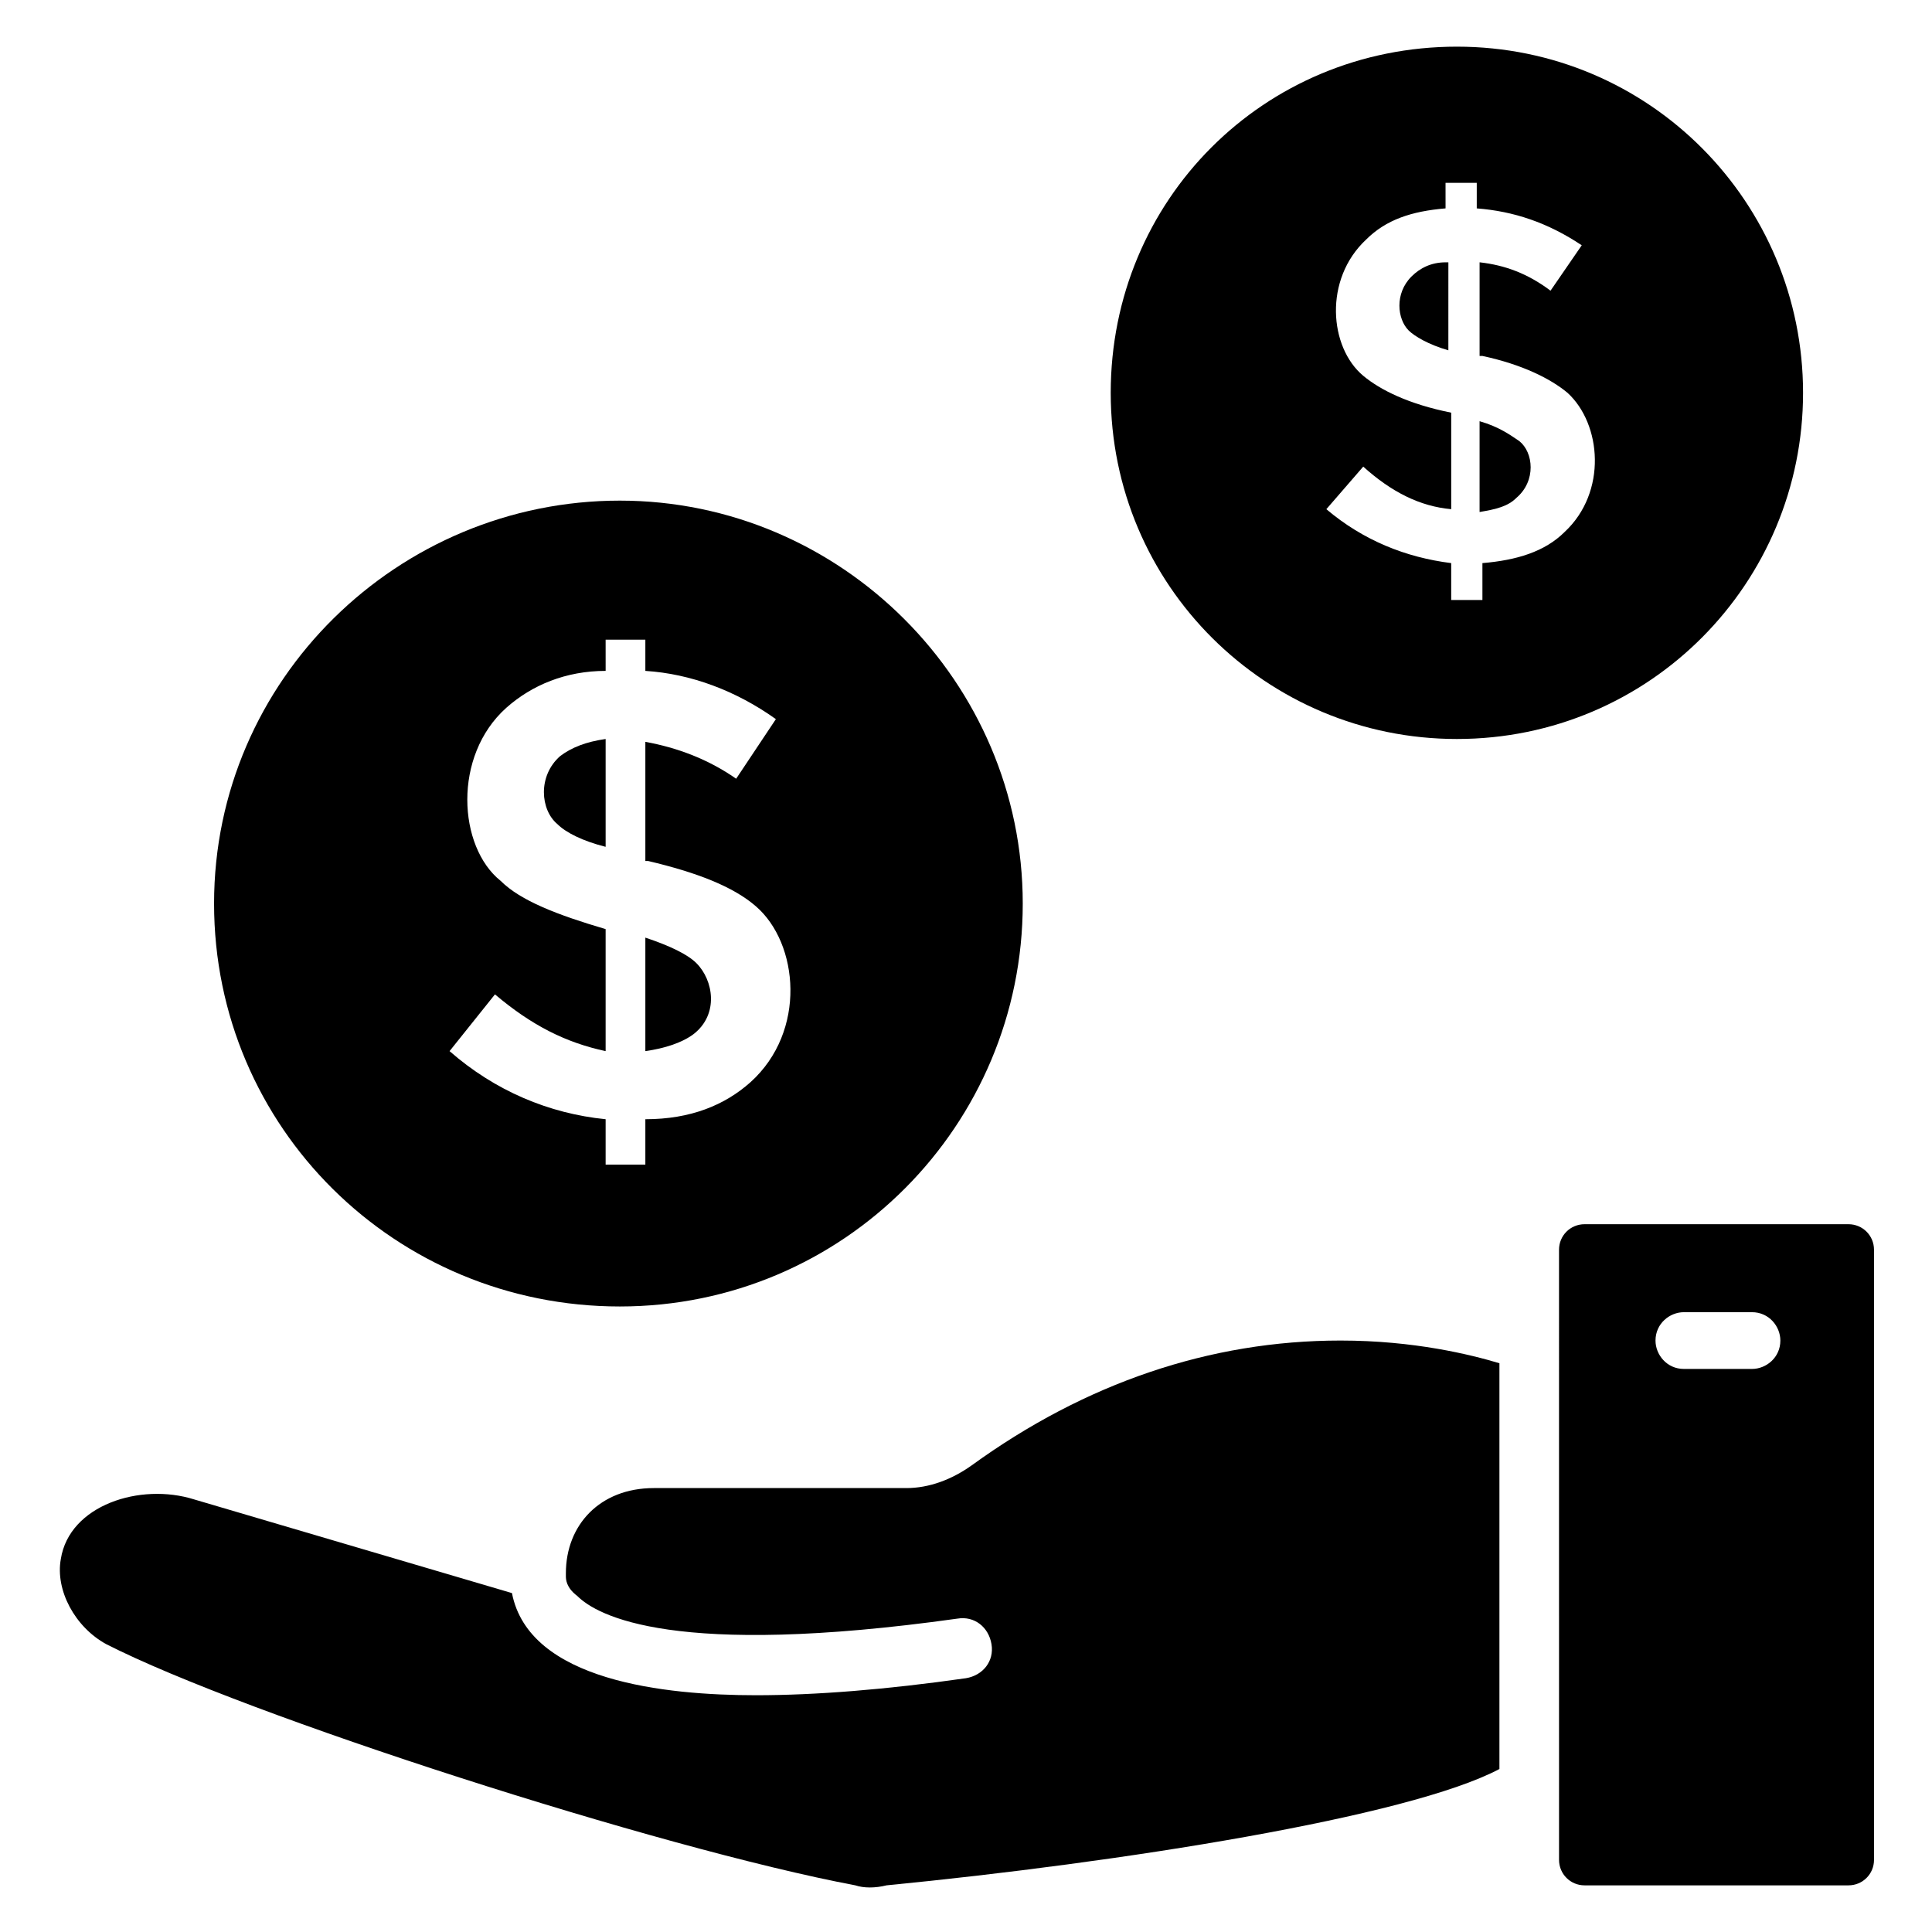 <?xml version="1.0" encoding="UTF-8"?>
<!-- Uploaded to: ICON Repo, www.iconrepo.com, Generator: ICON Repo Mixer Tools -->
<svg fill="#000000" width="800px" height="800px" version="1.1" viewBox="144 144 512 512" xmlns="http://www.w3.org/2000/svg">
 <g>
  <path d="m401.5 532.34c-5.266 3.762-11.281 6.016-17.297 6.016h-66.926c-14.289 0-23.312 9.777-23.312 22.559v0.754c0 0.754 0 3.008 3.008 5.266 5.266 5.266 25.566 16.543 100.76 6.016 4.512-0.754 8.273 2.258 9.023 6.769 0.754 4.512-2.258 8.273-6.769 9.023-21.055 3.008-39.855 4.512-55.645 4.512-24.062 0-60.156-3.762-64.668-27.07l-84.211-24.82c-14.289-4.512-33.086 1.504-35.344 15.793-1.504 8.273 3.762 18.047 12.031 22.559 36.848 18.801 146.63 54.141 198.52 63.918 2.258 0.754 5.266 0.754 8.273 0 61.66-6.016 138.36-18.047 162.42-30.832v-107.53c-7.519-2.258-22.559-6.016-42.109-6.016-34.59 0-67.676 11.277-97.754 33.086z"/>
  <path d="m633.86 468.43h-69.934c-3.762 0-6.769 3.008-6.769 6.769l0.004 161.67c0 3.762 3.008 6.769 6.769 6.769h69.934c3.762 0 6.769-3.008 6.769-6.769l-0.004-161.67c0-3.762-3.008-6.769-6.769-6.769zm-25.566 38.352h-18.047c-4.512 0-7.519-3.762-7.519-7.519 0-4.512 3.762-7.519 7.519-7.519h18.047c4.512 0 7.519 3.762 7.519 7.519 0 4.512-3.758 7.519-7.519 7.519z"/>
  <path d="m328.56 399.25c-2.258-2.258-6.769-4.512-13.535-6.769v30.078c5.266-0.754 9.777-2.258 12.785-4.512 6.766-5.262 5.262-14.285 0.75-18.797z"/>
  <path d="m308.26 490.23c59.406 0 106.78-48.125 106.78-106.78 0-58.652-48.125-106.78-106.78-106.78-58.652 0-107.53 47.371-107.53 106.78 0 59.402 48.125 106.78 107.53 106.78zm-31.582-112.79c-11.281-9.023-12.785-33.086 1.504-45.871 6.769-6.016 15.793-9.777 26.32-9.777l-0.004-8.27h10.527v8.273c12.031 0.754 24.062 5.266 34.59 12.785l-10.527 15.793c-7.519-5.266-15.793-8.273-24.062-9.777v31.582h0.754c12.785 3.008 22.559 6.769 28.574 12.031 11.281 9.777 13.535 33.086-1.504 46.621-6.769 6.016-15.793 9.777-27.824 9.777v12.031h-10.527v-12.031c-15.039-1.504-29.328-7.519-41.359-18.047l12.031-15.039c9.777 8.273 18.801 12.785 29.328 15.039v-32.336c-12.781-3.762-22.559-7.523-27.82-12.785z"/>
  <path d="m304.5 339.84c-5.266 0.754-9.023 2.258-12.031 4.512-6.016 5.266-5.266 14.289-0.754 18.047 2.258 2.258 6.769 4.512 12.785 6.016z"/>
  <path d="m546.63 260.89c-2.258-1.504-5.266-3.762-10.527-5.266v24.062c4.512-0.754 7.519-1.504 9.777-3.762 5.262-4.508 4.512-12.027 0.75-15.035z"/>
  <path d="m530.09 339.84c51.133 0 91.738-41.359 91.738-91.738 0-50.383-40.605-91.738-91.738-91.738-51.133 0-91.738 40.605-91.738 91.738 0 51.133 41.359 91.738 91.738 91.738zm-24.812-96.25c-9.023-7.519-10.527-25.566 0.754-36.094 5.266-5.266 12.031-7.519 21.055-8.273l-0.004-6.766h8.273v6.769c9.777 0.754 18.801 3.762 27.824 9.777l-8.273 12.031c-6.016-4.512-12.031-6.769-18.801-7.519v24.816h0.754c10.527 2.258 18.047 6.016 22.559 9.777 9.023 8.273 10.527 26.32-0.754 36.848-5.266 5.266-12.785 7.519-21.809 8.273v9.777h-8.273v-9.777c-12.031-1.504-23.312-6.016-33.086-14.289l9.777-11.281c7.519 6.769 15.039 10.527 23.312 11.281v-25.578c-11.277-2.254-18.797-6.016-23.309-9.773z"/>
  <path d="m527.08 213.52c-3.762 0-6.769 1.504-9.023 3.762-4.512 4.512-3.762 11.281-0.754 14.289 1.504 1.504 5.266 3.762 10.527 5.266l0.004-23.316z"/>
 </g>
</svg>